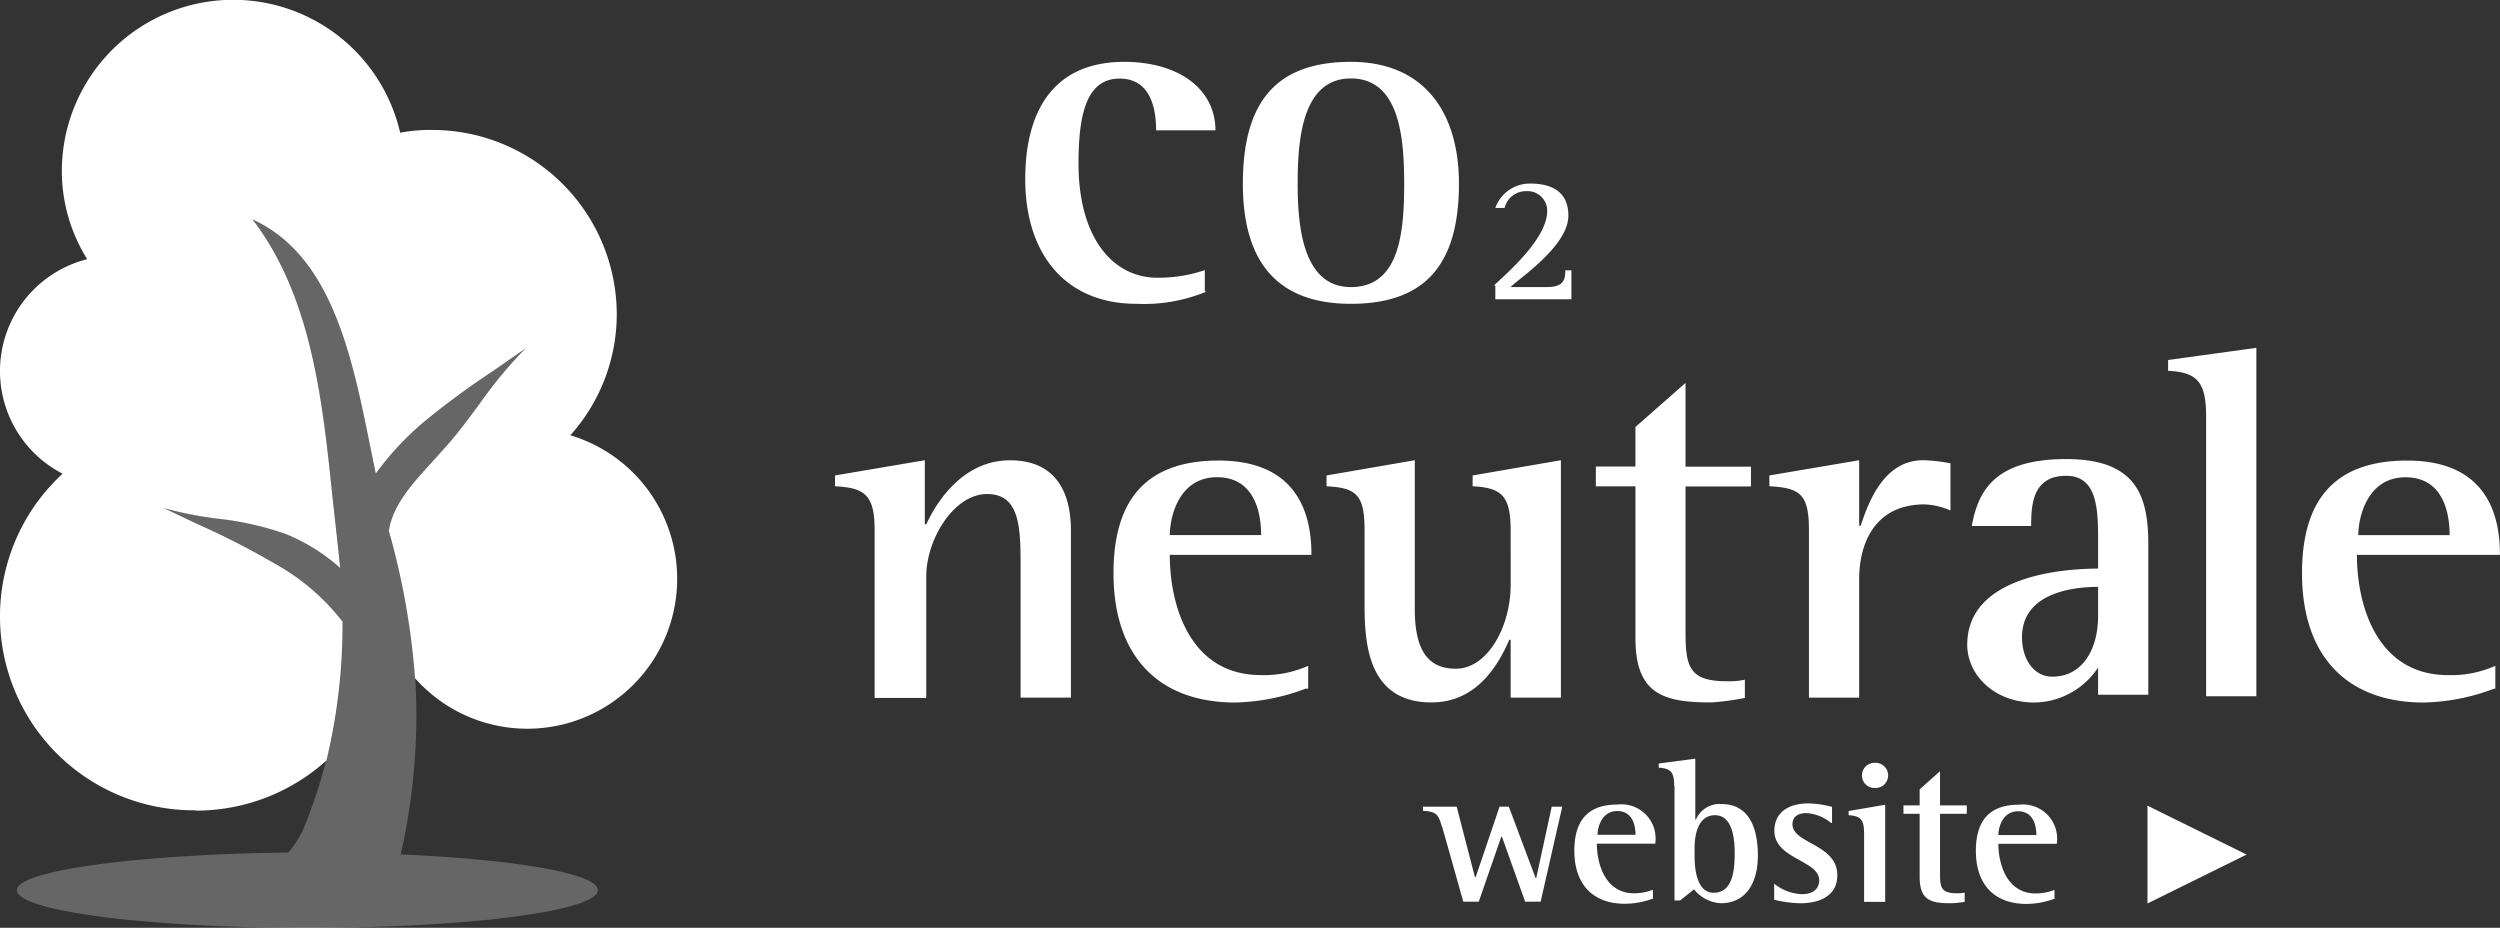 <?xml version="1.0" encoding="UTF-8"?>
<svg xmlns="http://www.w3.org/2000/svg" id="transparent_de" width="161.67" height="60.001" viewBox="0 0 161.67 60.001">
  <rect x="0" y="0" width="161.67" height="60.001" fill="#333333" stroke="none"/>
  <path id="Path_21424" data-name="Path 21424" d="M78.012,18.86a10.547,10.547,0,0,1-4.527.787c-4.527,0-7.184-3.15-7.184-8.07C66.3,7.247,68.073,4,72.7,4c3.543,0,5.9,1.77,5.9,4.428H74.764c0-1.28-.295-3.346-2.362-3.346-2.165,0-2.657,2.362-2.657,5.5,0,4.724,2.165,7.38,5.117,7.38a9.433,9.433,0,0,0,3.05-.492v1.378H78Zm2.362-6.987C80.374,6.46,82.637,4,87.36,4s6.987,3.247,6.987,7.873c0,5.216-2.165,7.774-6.987,7.774-5.216,0-6.987-3.247-6.987-7.774Zm6.987,6.692c3.15,0,3.444-3.543,3.444-6.692,0-2.952-.295-6.8-3.444-6.8s-3.444,3.936-3.444,6.8C83.917,14.53,84.212,18.565,87.361,18.565Zm9.25-.1c.6-.6,3.444-2.952,3.444-4.822a1.273,1.273,0,0,0-1.378-1.28A1.419,1.419,0,0,0,97.3,13.446h-.6a2.366,2.366,0,0,1,2.263-1.575c1.476,0,2.46.6,2.46,2.067,0,1.968-3.15,4.035-3.74,4.625h2.362c1.083,0,1.18-.492,1.18-1.082h.394v1.87H96.7v-.886h-.1ZM56.56,34.3c0-2.263-.6-2.756-2.56-2.854v-.7l5.806-.984V33.9h.1c.492-1.083,2.165-4.133,5.412-4.133,2.952,0,3.936,2.066,3.936,4.527V45.114H66V36.77c0-2.56,0-4.822-2.165-4.822S59.9,34.9,59.9,37.262v7.873H56.56ZM84.408,44.544a13.613,13.613,0,0,1-4.527.886c-4.92,0-7.873-2.952-7.873-8.365,0-5.117,2.46-7.282,6.8-7.282,5.5,0,6,4.035,6,6.1h-9.16c0,3.247,1.28,7.774,5.9,7.774a7.014,7.014,0,0,0,3.05-.6v1.476h-.2ZM81.554,34.6c0-.787-.1-3.74-2.854-3.74-2.46,0-3.05,2.56-3.05,3.74h5.9Zm16.04,6.79c-.6,1.378-1.968,4.035-5.02,4.035-4.33,0-4.33-4.232-4.33-6.593V34.3c0-2.263-.492-2.756-2.46-2.854v-.7l5.708-.984v9.644c0,2.952,1.082,3.838,2.657,3.838,2.067,0,3.543-2.755,3.543-5.412V34.3c0-2.263-.6-2.756-2.46-2.854v-.7l5.708-.984V45.114H97.692v-3.74h-.1Zm15.253,3.74a16.66,16.66,0,0,1-2.165.295c-3.05,0-4.92-.492-4.92-4.133v-9.84H103.2v-1.28h2.56v-2.56L109,24.764v5.413h4.232v1.28H109v9.35c0,2.263.2,3.247,2.657,3.247a4.7,4.7,0,0,0,1.18-.1v1.18ZM116.98,34.3c0-2.263-.492-2.756-2.558-2.854v-.7l5.806-.984v4.23h.1c.492-1.476,1.476-4.23,4.035-4.23a10.644,10.644,0,0,1,1.77.2v3.05a4.629,4.629,0,0,0-1.672-.394c-3.248,0-4.232,2.56-4.232,4.822v7.676h-3.248V34.3Zm18.7,8.867a5.008,5.008,0,0,1-4.133,2.263c-2.56,0-4.33-1.77-4.33-3.74,0-4.527,6.4-4.92,8.463-4.92V35.1c0-2.067,0-4.33-2.067-4.33-2.165,0-2.263,1.87-2.263,3.247h-3.838c.394-2.165,1.378-4.33,6.1-4.33,4.527,0,5.314,2.362,5.314,5.5v9.742h-3.247v-1.77Zm0-5.216c-1.18,0-4.92.2-4.92,3.248,0,1.476.787,2.56,1.968,2.56,1.87,0,2.952-1.673,2.952-3.936v-1.87Zm6.986-11.02c0-2.263-.6-2.854-2.46-2.952v-.7l5.708-.787V45.028h-3.248V26.93Zm18.6,17.614a13.613,13.613,0,0,1-4.527.886c-4.92,0-7.872-2.952-7.872-8.365,0-5.117,2.46-7.282,6.8-7.282,5.5,0,6,4.035,6,6.1h-9.25c0,3.247,1.28,7.774,5.9,7.774a7.014,7.014,0,0,0,3.05-.6v1.476h-.1Zm-2.854-9.94c0-.787-.1-3.74-2.854-3.74-2.46,0-3.05,2.56-3.05,3.74ZM93.249,53.475c-.227-.813-.364-.994-1.228-1.04v-.27H94.2l1.182,4.563h.045l1.546-4.563h.6l1.728,4.608h.046l1-4.608h.682l-1.4,6.145h-1l-1.5-4.2h-.045l-1.455,4.2h-1l-1.364-4.834Zm13.7,4.61a5.224,5.224,0,0,1-1.865.36c-2.046,0-3.274-1.22-3.274-3.434,0-2.078,1-2.982,2.774-2.982a2.212,2.212,0,0,1,2.456,2.53h-3.775c0,1.3.546,3.208,2.4,3.208a3.46,3.46,0,0,0,1.227-.226v.542h.046Zm-1.183-4.1c0-.316-.045-1.536-1.182-1.536-1,0-1.273,1.04-1.273,1.536Zm2.5-3.165c0-.9-.227-1.13-1-1.175v-.27l2.365-.316v3.93h.045a1.666,1.666,0,0,1,1.637-.994c1.9,0,2.365,1.717,2.365,3.343s-.682,3.072-2.4,3.072a2.383,2.383,0,0,1-1.728-.9l-.9.723h-.364v-7.4Zm1.32,4.563c0,.678.1,2.35,1.228,2.35,1.274,0,1.365-1.536,1.365-2.575,0-.9-.137-2.44-1.274-2.44s-1.32,1.355-1.32,2.124v.542Zm8.822-2.168a2.77,2.77,0,0,0-1.592-.633c-.4,0-.9.136-.9.723,0,1.265,2.9,1.265,2.9,3.3,0,1.3-1.1,1.807-2.4,1.807a7.792,7.792,0,0,1-1.683-.226v-1.04a3.054,3.054,0,0,0,1.774.678c.82,0,1.137-.407,1.137-.9,0-1.3-2.9-1.355-2.9-3.208,0-.95.637-1.762,2.23-1.762a6.47,6.47,0,0,1,1.5.226v1.04h-.046Zm2.138.678c0-.9-.228-1.13-1-1.175v-.27l2.365-.407v6.28h-1.364V53.88Zm-.137-3.75a.813.813,0,0,1,.82-.813.815.815,0,1,1,0,1.626A.807.807,0,0,1,120.409,50.143Zm6.64,8.177a5.63,5.63,0,0,1-.909.09c-1.274,0-2-.18-2-1.717V52.627h-1.046v-.542h1.046v-1.04l1.318-1.175v2.214h1.73v.542h-1.73v3.84c0,.9.046,1.3,1.092,1.3a2.061,2.061,0,0,0,.5-.045v.587Zm5.866-.225a5.224,5.224,0,0,1-1.865.36c-2.046,0-3.274-1.22-3.274-3.434,0-2.078,1-2.982,2.774-2.982a2.212,2.212,0,0,1,2.456,2.53h-3.775c0,1.3.546,3.208,2.4,3.208a3.474,3.474,0,0,0,1.228-.226v.542h.046ZM131.687,54c0-.316-.046-1.536-1.183-1.536-1,0-1.273,1.04-1.273,1.536Zm7.186-1.9,6.412,3.163-6.412,3.163V52.1Z" fill="#fff"></path>
  <g id="Group_6486" data-name="Group 6486">
    <path id="Path_21425" data-name="Path 21425" d="M12.643,52.4A12.54,12.54,0,0,1,4.048,30.633,7.463,7.463,0,0,1,5.64,16.76,10.712,10.712,0,0,1,4,11.022,11.08,11.08,0,0,1,25.878,8.584a10.111,10.111,0,0,1,2.046-.18,11.935,11.935,0,0,1,11.96,11.883,11.73,11.73,0,0,1-3,7.861A9.693,9.693,0,1,1,26.839,43.855a47.455,47.455,0,0,0-1.553-9.02l-.142-.512c.273-1.7,1.55-3.084,2.873-4.528h0l.952-1.06c.706-.812,1.352-1.685,2-2.56h0a28.835,28.835,0,0,1,3-3.63l-2.085,1.45a52.892,52.892,0,0,0-4.418,3.248A18.887,18.887,0,0,0,24.3,30.628L24,29.167c-1.238-6.17-2.532-12.616-7.672-14.98,3.825,4.978,4.53,11.747,5.17,17.913h0l.377,3.412L22,36.729a12.248,12.248,0,0,0-3.534-2.2,19.713,19.713,0,0,0-4.383-.986h0a24.13,24.13,0,0,1-3.485-.685l2.16,1.023a50.8,50.8,0,0,1,4.98,2.546,14.361,14.361,0,0,1,4.416,3.768A37.065,37.065,0,0,1,21.11,49.18a12.61,12.61,0,0,1-8.467,3.242Z" fill="#fff" fill-rule="evenodd"></path>
    <path id="Path_21426" data-name="Path 21426" d="M21.5,32.1c-.64-6.166-1.346-12.934-5.17-17.913C21.468,16.552,22.762,23,24,29.167l.3,1.462a18.884,18.884,0,0,1,3.175-3.385A54.12,54.12,0,0,1,31.889,24h0l2.085-1.45a28.749,28.749,0,0,0-3,3.63c-.647.875-1.292,1.747-2,2.56q-.469.536-.952,1.059h0c-1.323,1.444-2.6,2.838-2.873,4.528l.142.512a40.624,40.624,0,0,1,.622,20.414c7.412.325,12.75,1.232,12.75,2.312,0,1.355-8.414,2.44-18.783,2.44S1.09,58.916,1.09,57.56c0-1.258,7.758-2.308,17.556-2.43a7.59,7.59,0,0,0,.909-1.366,33.852,33.852,0,0,0,2.6-13.58,14.363,14.363,0,0,0-4.416-3.768,50.8,50.8,0,0,0-4.98-2.546h0L10.6,32.847a24.13,24.13,0,0,0,3.485.685h0a19.756,19.756,0,0,1,4.383.986A12.881,12.881,0,0,1,22,36.718L21.874,35.5,21.5,32.089Z" fill="rgba(255,255,255,0.25)" fill-rule="evenodd"></path>
  </g>
</svg>
